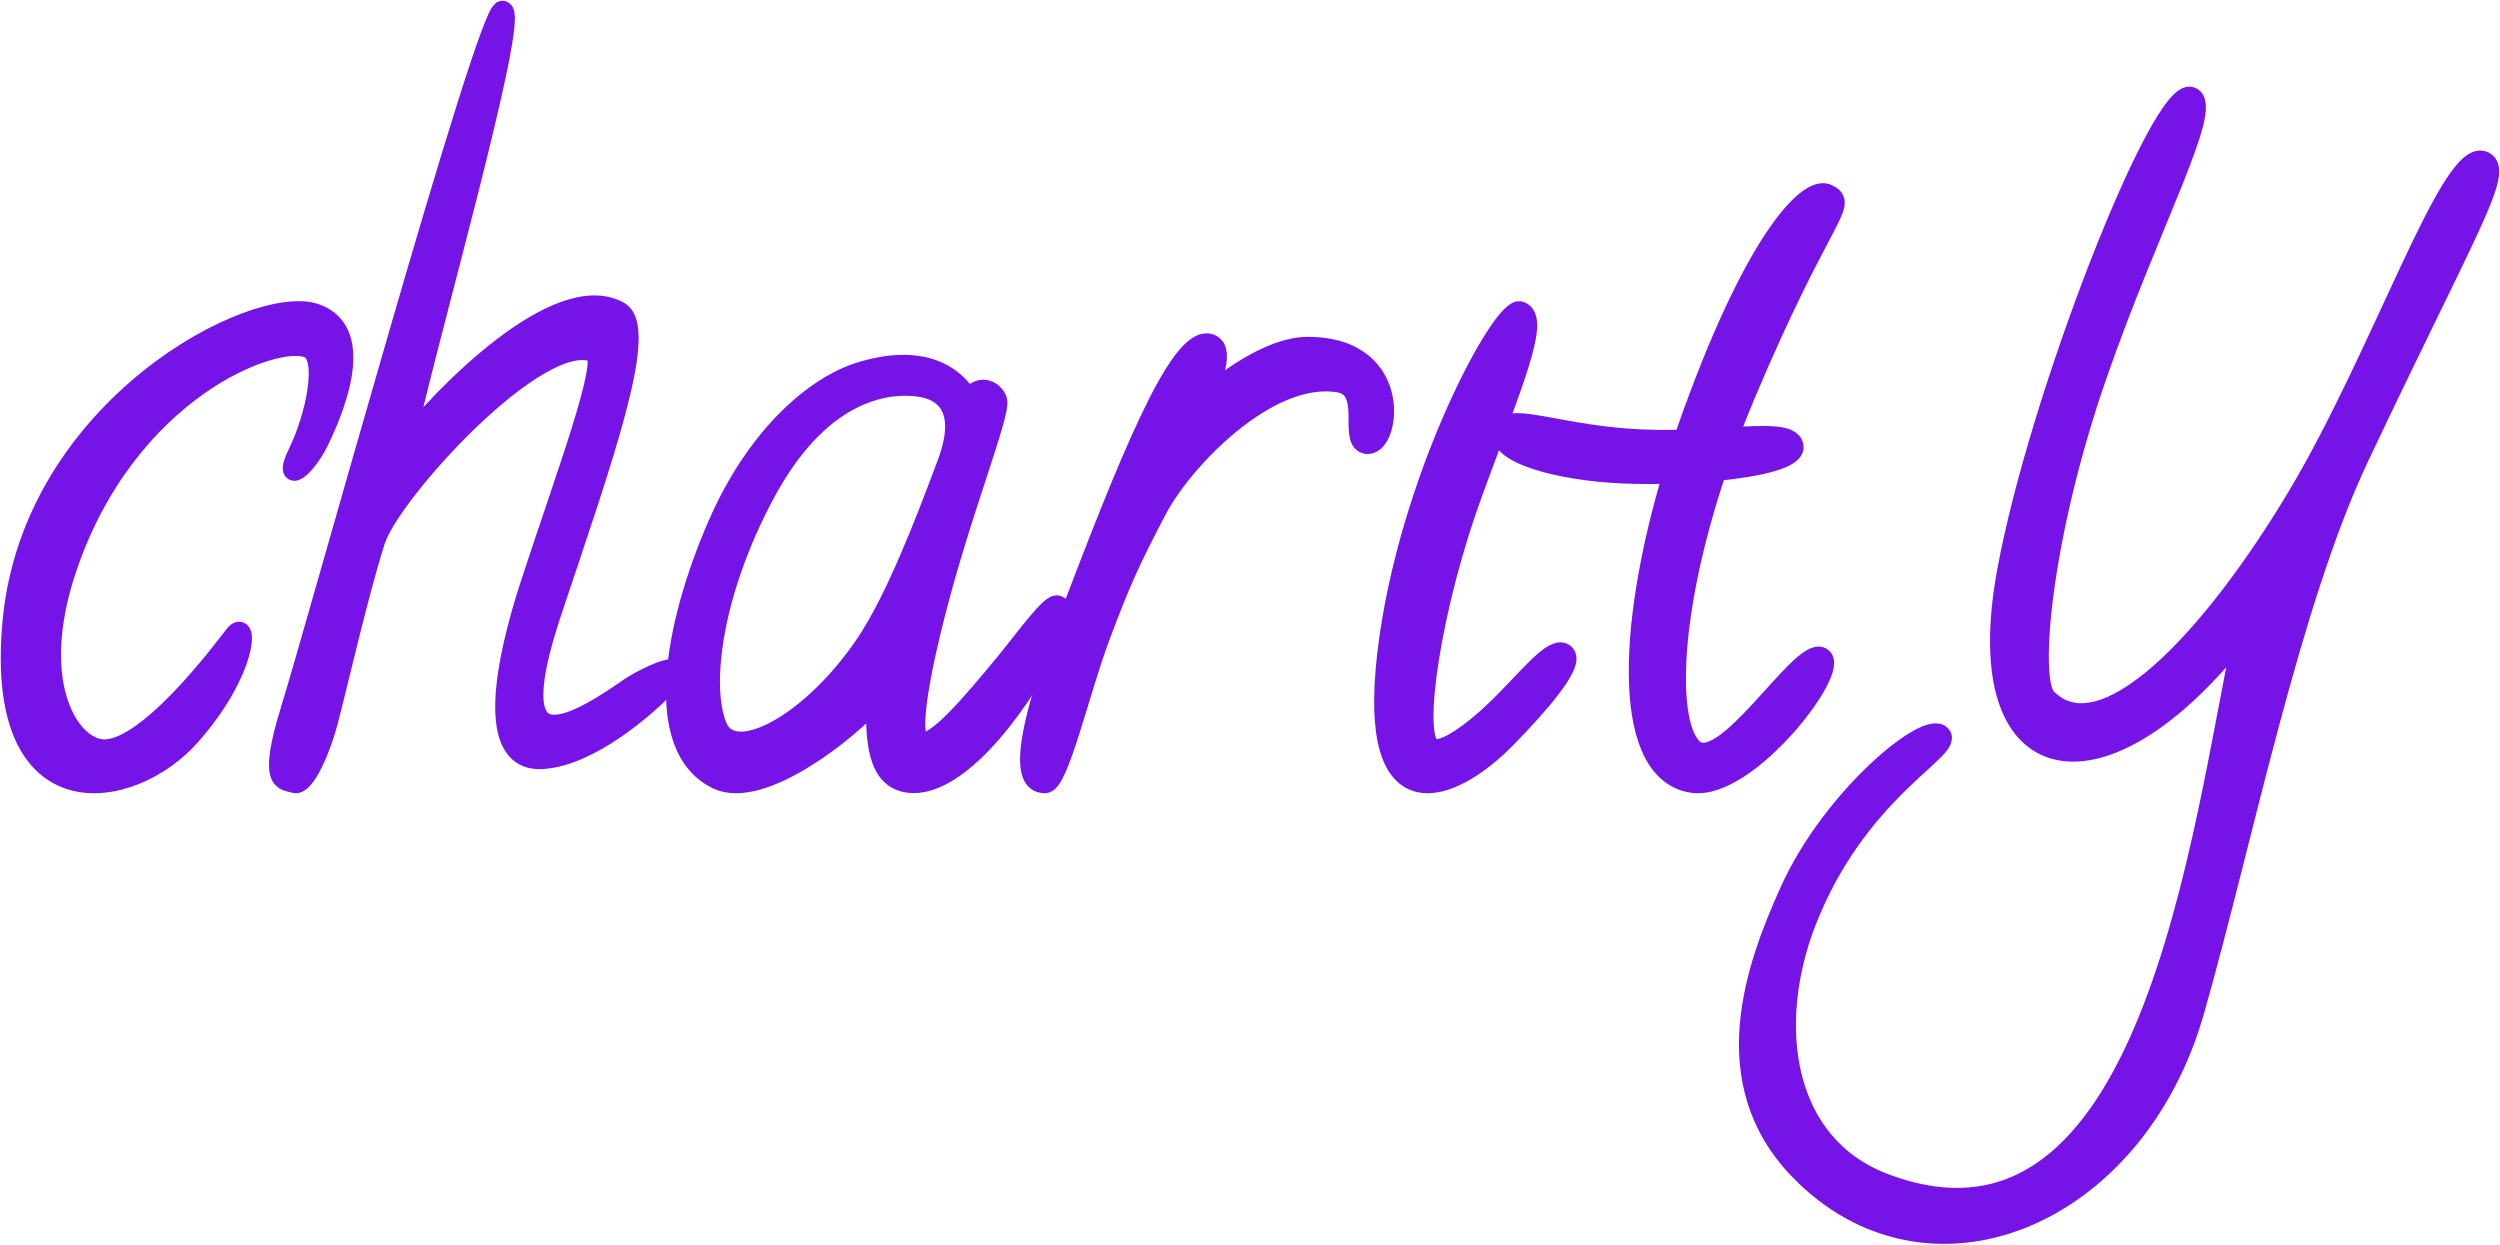 <?xml version="1.0" encoding="UTF-8"?> <svg xmlns="http://www.w3.org/2000/svg" width="233" height="116" viewBox="0 0 233 116" fill="none"><path d="M140.101 39.999C140.745 38.414 145.577 40.633 152.985 40.95C154.341 41.008 155.665 41.003 156.924 40.967C157.209 40.117 157.507 39.266 157.817 38.414C163.937 21.609 168.768 17.17 170.379 18.122C172.311 19.073 169.735 20.024 162.648 36.829C162.086 38.161 161.565 39.474 161.083 40.763C164.569 40.557 166.964 40.443 167.158 41.585C167.347 42.705 164.075 43.495 159.971 43.891C155.45 57.342 155.337 67.634 157.817 69.804C160.716 72.34 167.802 60.292 169.735 61.243C171.667 62.194 162.97 73.609 157.817 72.975C151.254 72.132 151.516 58.849 155.915 44.146C154.246 44.2 152.576 44.193 151.053 44.121C145.261 43.85 139.135 42.219 140.101 39.999Z" fill="#7614E7" stroke="#7614E7" stroke-width="1.859"></path><path d="M187.039 53.344C190.023 36.927 201.46 7.893 204.222 9.033C206.37 9.919 200.233 21.06 195.324 35.303C190.298 49.882 189.044 63.324 190.721 65.055C195.937 70.435 206.063 59.674 214.041 46.381C222.018 33.087 228.462 13.464 231.53 15.046C233.371 15.996 229.867 21.468 219.87 42.583C213.427 56.192 209.083 78.147 204.53 94.174C199.007 113.615 179.676 121.393 167.71 109.049C159.709 100.796 163.654 90.059 166.788 83.096C170.776 74.233 179.676 67.061 180.902 68.536C181.989 69.844 173.048 73.76 168.323 85.944C164.641 95.439 166.041 106.698 175.686 110.315C200.541 119.639 205.144 77.398 209.132 58.724C196.246 75.499 183.357 73.6 187.039 53.344Z" fill="#7614E7" stroke="#7614E7" stroke-width="1.859"></path><path d="M28.762 32.446C30.643 33.251 29.388 38.888 27.821 42.109C26.253 45.33 28.482 43.65 29.702 41.143C31.583 37.278 33.904 30.771 29.389 29.224C23.745 27.292 3.052 37.922 1.17 57.893C-0.626 76.957 12.249 74.83 17.788 68.523C23.135 62.435 23.118 57.571 21.864 59.181C20.61 60.792 13.398 70.456 9.322 69.811C6.223 69.322 2.739 63.369 6.188 53.061C11.771 36.374 25.626 31.104 28.762 32.446Z" fill="#7614E7" stroke="#7614E7" stroke-width="1.859"></path><path d="M27.14 65.969C29.424 58.645 45.416 0.683 46.844 1.001C48.557 1.32 39.419 32.997 37.706 41.447C41.133 36.989 51.984 25.842 57.695 29.027C60.551 30.619 56.094 43.021 51.413 57.052C46.844 70.746 52.27 68.517 58.266 64.377C59.98 63.103 64.834 60.874 62.264 63.74C60.17 65.969 54.897 70.492 50.556 70.746C45.13 71.065 47.129 61.511 49.414 54.504C52.716 44.377 56.839 33.485 55.411 32.848C50.271 30.619 36.408 45.906 34.98 50.364C33.349 55.46 31.423 64.059 30.567 67.243C29.71 70.428 28.282 73.294 27.425 72.976C26.569 72.657 24.855 73.294 27.14 65.969Z" fill="#7614E7" stroke="#7614E7" stroke-width="1.859"></path><path fill-rule="evenodd" clip-rule="evenodd" d="M66.865 72.642C70.948 74.587 79.115 68.103 81.627 65.186C81.627 68.752 81.627 72.642 84.768 72.966C88.851 73.388 94.191 67.131 97.96 59.998C99.53 57.081 98.953 56.621 98.588 56.432C97.96 56.108 95.447 59.674 93.563 61.944C90.844 65.218 86.967 69.941 85.71 69.076C84.454 68.212 86.339 59.674 88.537 52.218C89.377 49.37 90.263 46.663 91.019 44.352C92.243 40.612 93.129 37.906 92.934 37.305C92.62 36.332 91.144 35.684 90.312 37.305C89.098 35.088 86.052 32.807 80.057 34.711C76.118 35.962 70.593 40.394 66.865 48.976C62.782 58.378 60.741 69.724 66.865 72.642ZM80.685 59.998C75.66 67.455 68.436 71.345 66.865 67.779C65.295 64.213 66.237 55.46 71.263 46.058C76.288 36.656 82.256 35.684 85.397 36.008C88.394 36.318 89.945 38.399 88.414 42.817C88.336 43.031 88.256 43.246 88.174 43.465C86.205 48.743 83.433 55.922 80.685 59.998Z" fill="#7614E7"></path><path d="M90.736 38.277C90.638 37.975 90.498 37.645 90.312 37.305M90.312 37.305C89.098 35.088 86.052 32.807 80.057 34.711C76.118 35.962 70.593 40.394 66.865 48.976C62.782 58.377 60.741 69.724 66.865 72.642C70.948 74.587 79.115 68.103 81.627 65.186C81.627 68.752 81.627 72.642 84.768 72.966C88.851 73.388 94.191 67.131 97.96 59.998C99.53 57.081 98.953 56.621 98.588 56.432C97.96 56.108 95.447 59.674 93.563 61.944C90.844 65.218 86.967 69.941 85.71 69.076C84.454 68.212 86.339 59.674 88.537 52.218C89.377 49.37 90.263 46.663 91.019 44.352C92.243 40.612 93.129 37.906 92.934 37.305C92.62 36.332 91.144 35.684 90.312 37.305ZM90.312 37.305C89.87 38.707 89.216 40.637 88.414 42.817M88.174 43.465C86.205 48.743 83.433 55.922 80.685 59.998C75.66 67.455 68.436 71.345 66.865 67.779C65.295 64.213 66.237 55.46 71.263 46.058C76.288 36.656 82.256 35.684 85.397 36.008C88.394 36.318 89.945 38.399 88.414 42.817M88.174 43.465C88.256 43.246 88.336 43.031 88.414 42.817M88.174 43.465C88.261 43.243 88.341 43.028 88.414 42.817" stroke="#7614E7" stroke-width="1.859"></path><path d="M99.619 57.633C105.025 43.471 109.794 31.419 112.656 32.022C114.239 32.355 112.974 35.336 112.338 37.144C114.14 35.537 118.38 32.323 121.878 32.323C131.1 32.323 129.51 41.965 127.284 41.362C125.694 40.932 127.92 36.14 124.74 35.638C118.062 34.583 110.18 43.043 107.886 47.389C105.342 52.209 104.389 54.319 102.481 59.441C100.573 64.563 98.665 73 97.393 73C96.121 73 94.213 71.795 99.619 57.633Z" fill="#7614E7" stroke="#7614E7" stroke-width="1.859"></path><path d="M141.688 29.019C140.098 28.367 131.197 44.652 129.29 60.937C127.382 77.222 135.33 73.965 140.416 68.754C143.189 65.913 146.857 61.822 145.82 60.937C144.833 60.094 142.457 63.187 139.78 65.823C137.289 68.276 134.495 70.281 133.422 69.731C131.515 68.754 133.422 56.377 137.237 45.955C141.052 35.533 143.595 29.67 141.688 29.019Z" fill="#7614E7" stroke="#7614E7" stroke-width="1.859"></path></svg> 